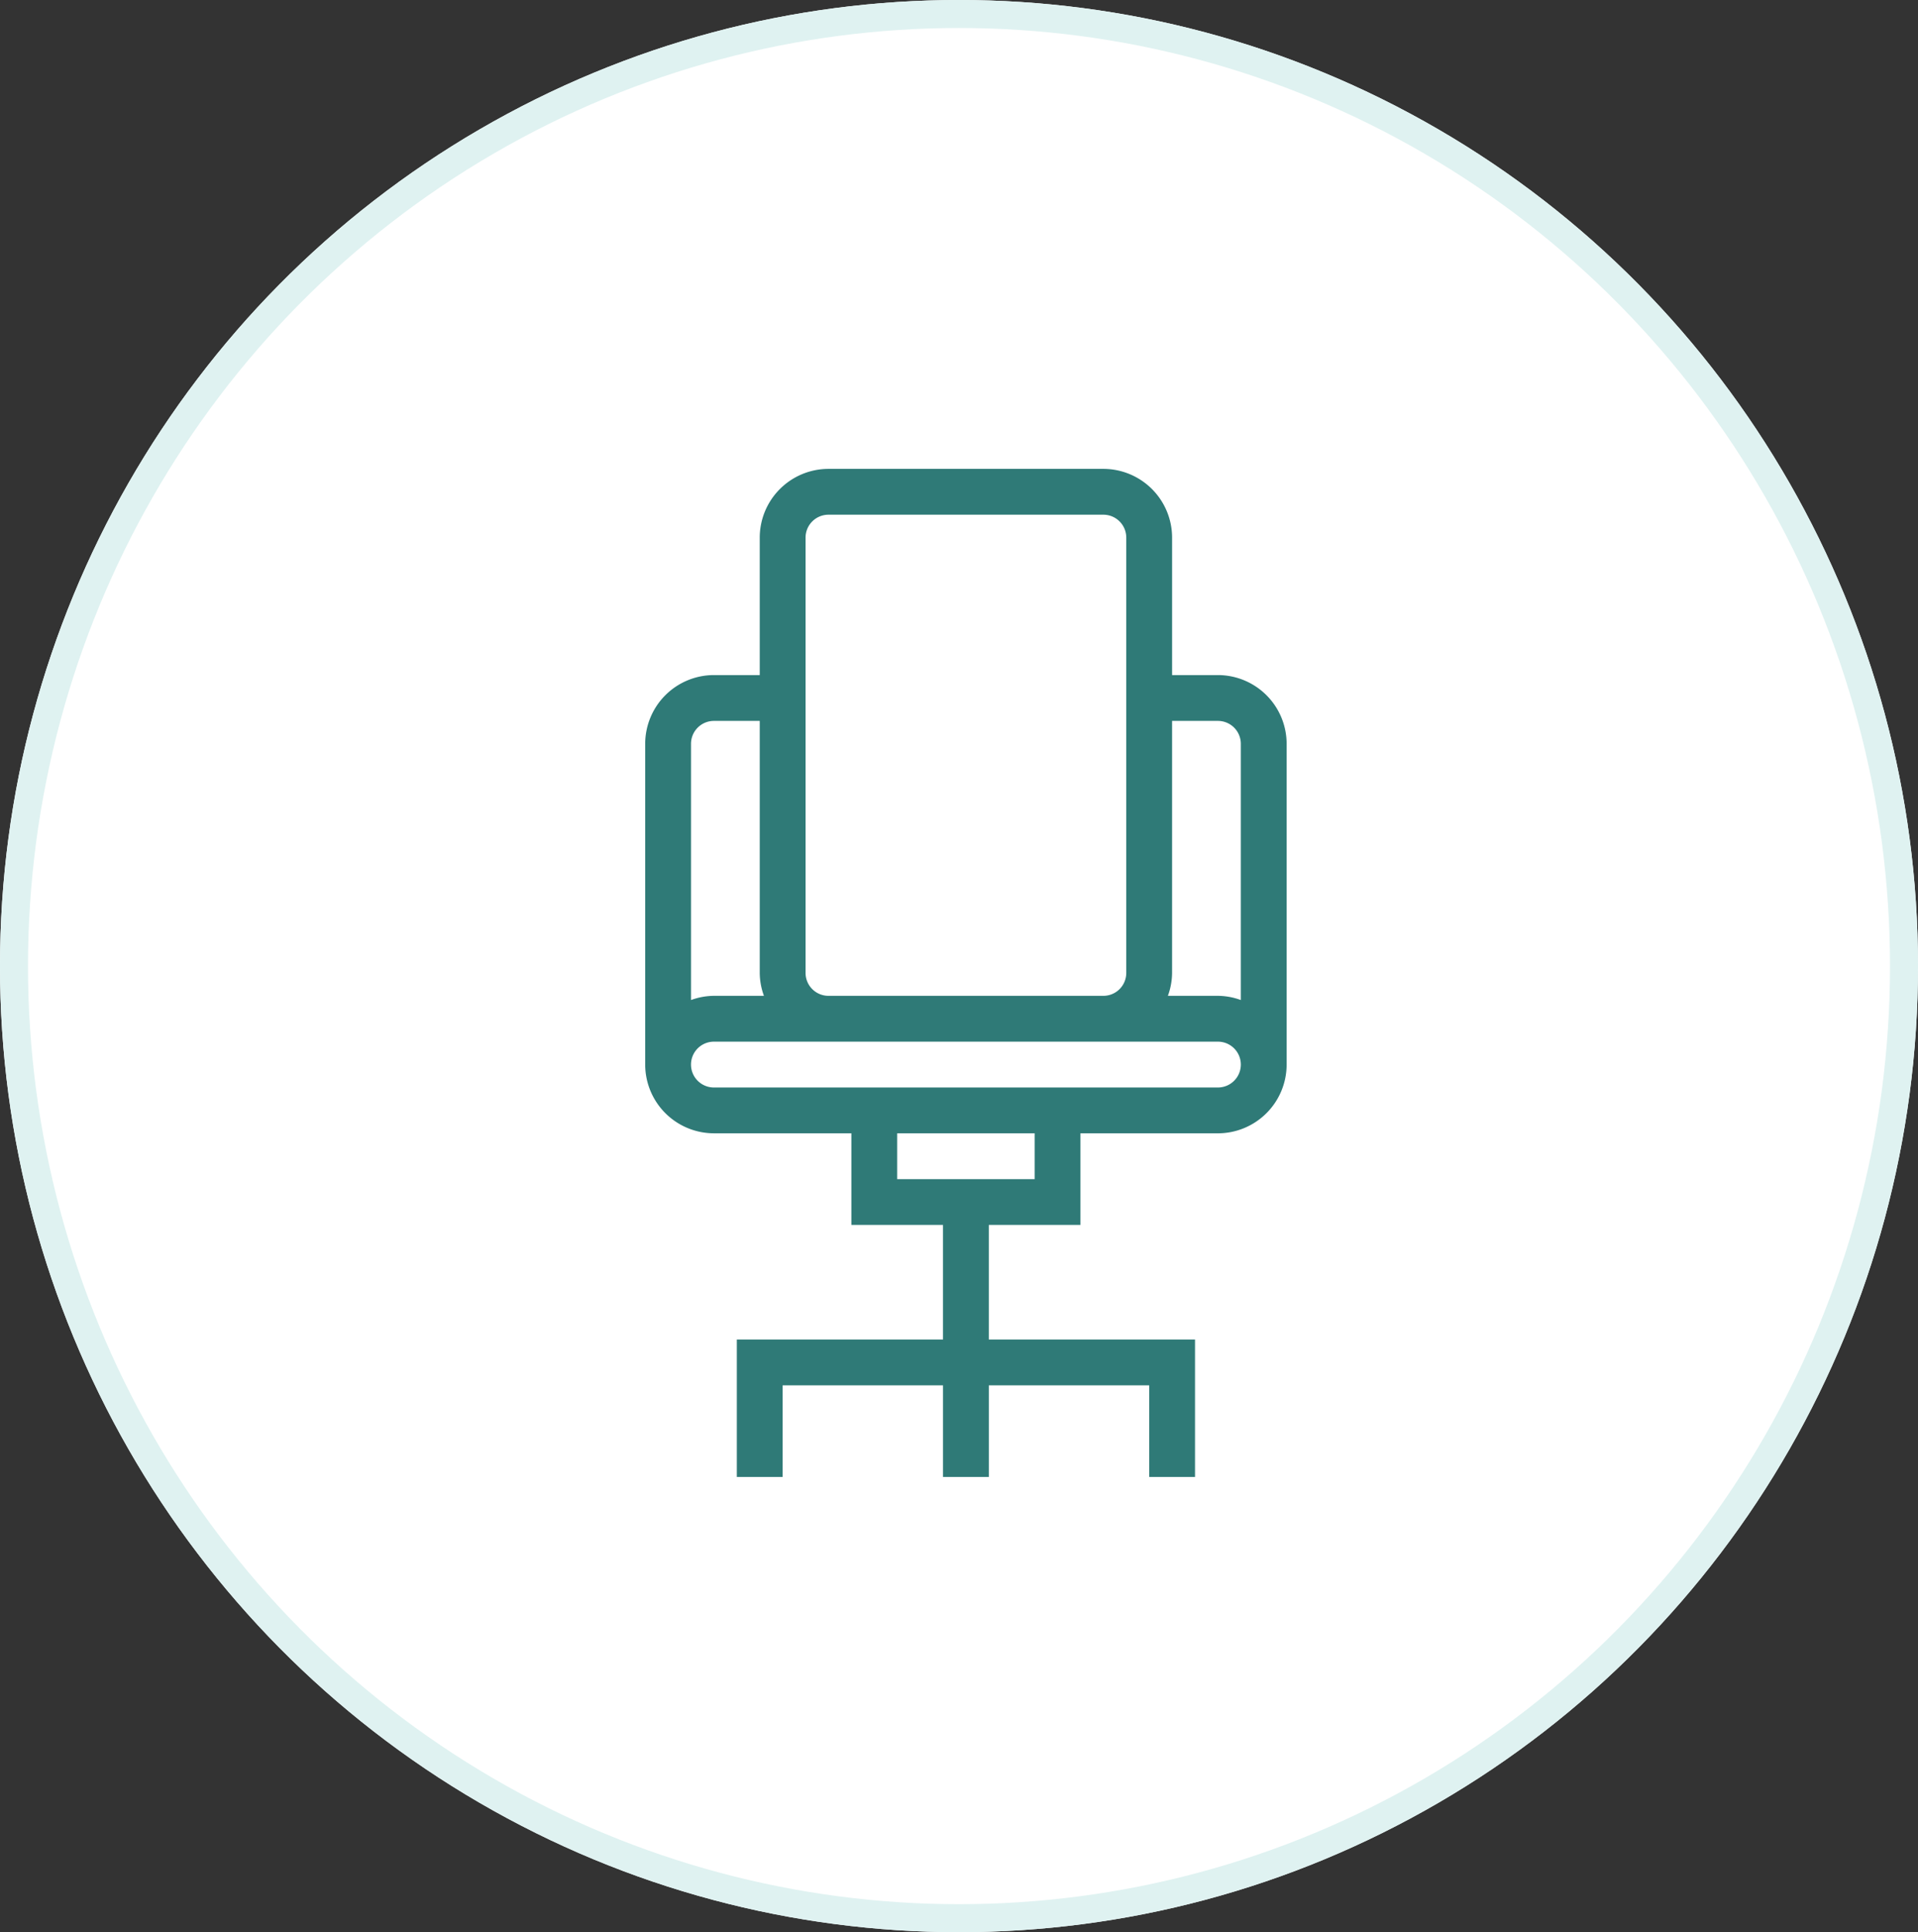<svg xmlns="http://www.w3.org/2000/svg" width="137" height="138" viewBox="0 0 137 138">
  <rect x="0" y="0" width="137" height="138" fill="#333333" stroke="none"/>
  <g id="Group_845" data-name="Group 845" transform="translate(0.085)">
    <g id="Ellipse_297" data-name="Ellipse 297" transform="translate(-0.085)" fill="#fff" stroke="#dff2f1" stroke-width="2">
      <ellipse cx="68.5" cy="69" rx="68.5" ry="69" stroke="none"/>
      <ellipse cx="68.5" cy="69" rx="67.5" ry="68" fill="none"/>
    </g>
    <g id="noun_vacancy_2962792" transform="translate(46 33.488)">
      <path id="Path_384" data-name="Path 384" d="M48.727,7.5H29.091a4.914,4.914,0,0,0-4.909,4.909v9.818H20.909A4.914,4.914,0,0,0,16,27.136V50.045a4.914,4.914,0,0,0,4.909,4.909h9.818V61.5h6.545v8.182H22.545V79.5h3.273V72.955H37.273V79.5h3.273V72.955H52V79.5h3.273V69.682H40.545V61.5h6.545V54.955h9.818a4.914,4.914,0,0,0,4.909-4.909V27.136a4.914,4.914,0,0,0-4.909-4.909H53.636V12.409A4.914,4.914,0,0,0,48.727,7.5ZM27.455,12.409a1.637,1.637,0,0,1,1.636-1.636H48.727a1.637,1.637,0,0,1,1.636,1.636V43.5a1.637,1.637,0,0,1-1.636,1.636H29.091A1.637,1.637,0,0,1,27.455,43.5ZM20.909,25.5h3.273v18a4.852,4.852,0,0,0,.3,1.636H20.909a4.852,4.852,0,0,0-1.636.3v-18.3A1.637,1.637,0,0,1,20.909,25.5ZM43.818,58.227H34V54.955h9.818Zm13.091-6.545h-36a1.636,1.636,0,0,1,0-3.273h36a1.636,1.636,0,0,1,0,3.273Zm0-26.182a1.637,1.637,0,0,1,1.636,1.636v18.3a4.852,4.852,0,0,0-1.636-.3H53.335a4.852,4.852,0,0,0,.3-1.636v-18Z" transform="translate(-16 -7.5)" fill="#2f7a77"/>
    </g>
  </g>
</svg>
